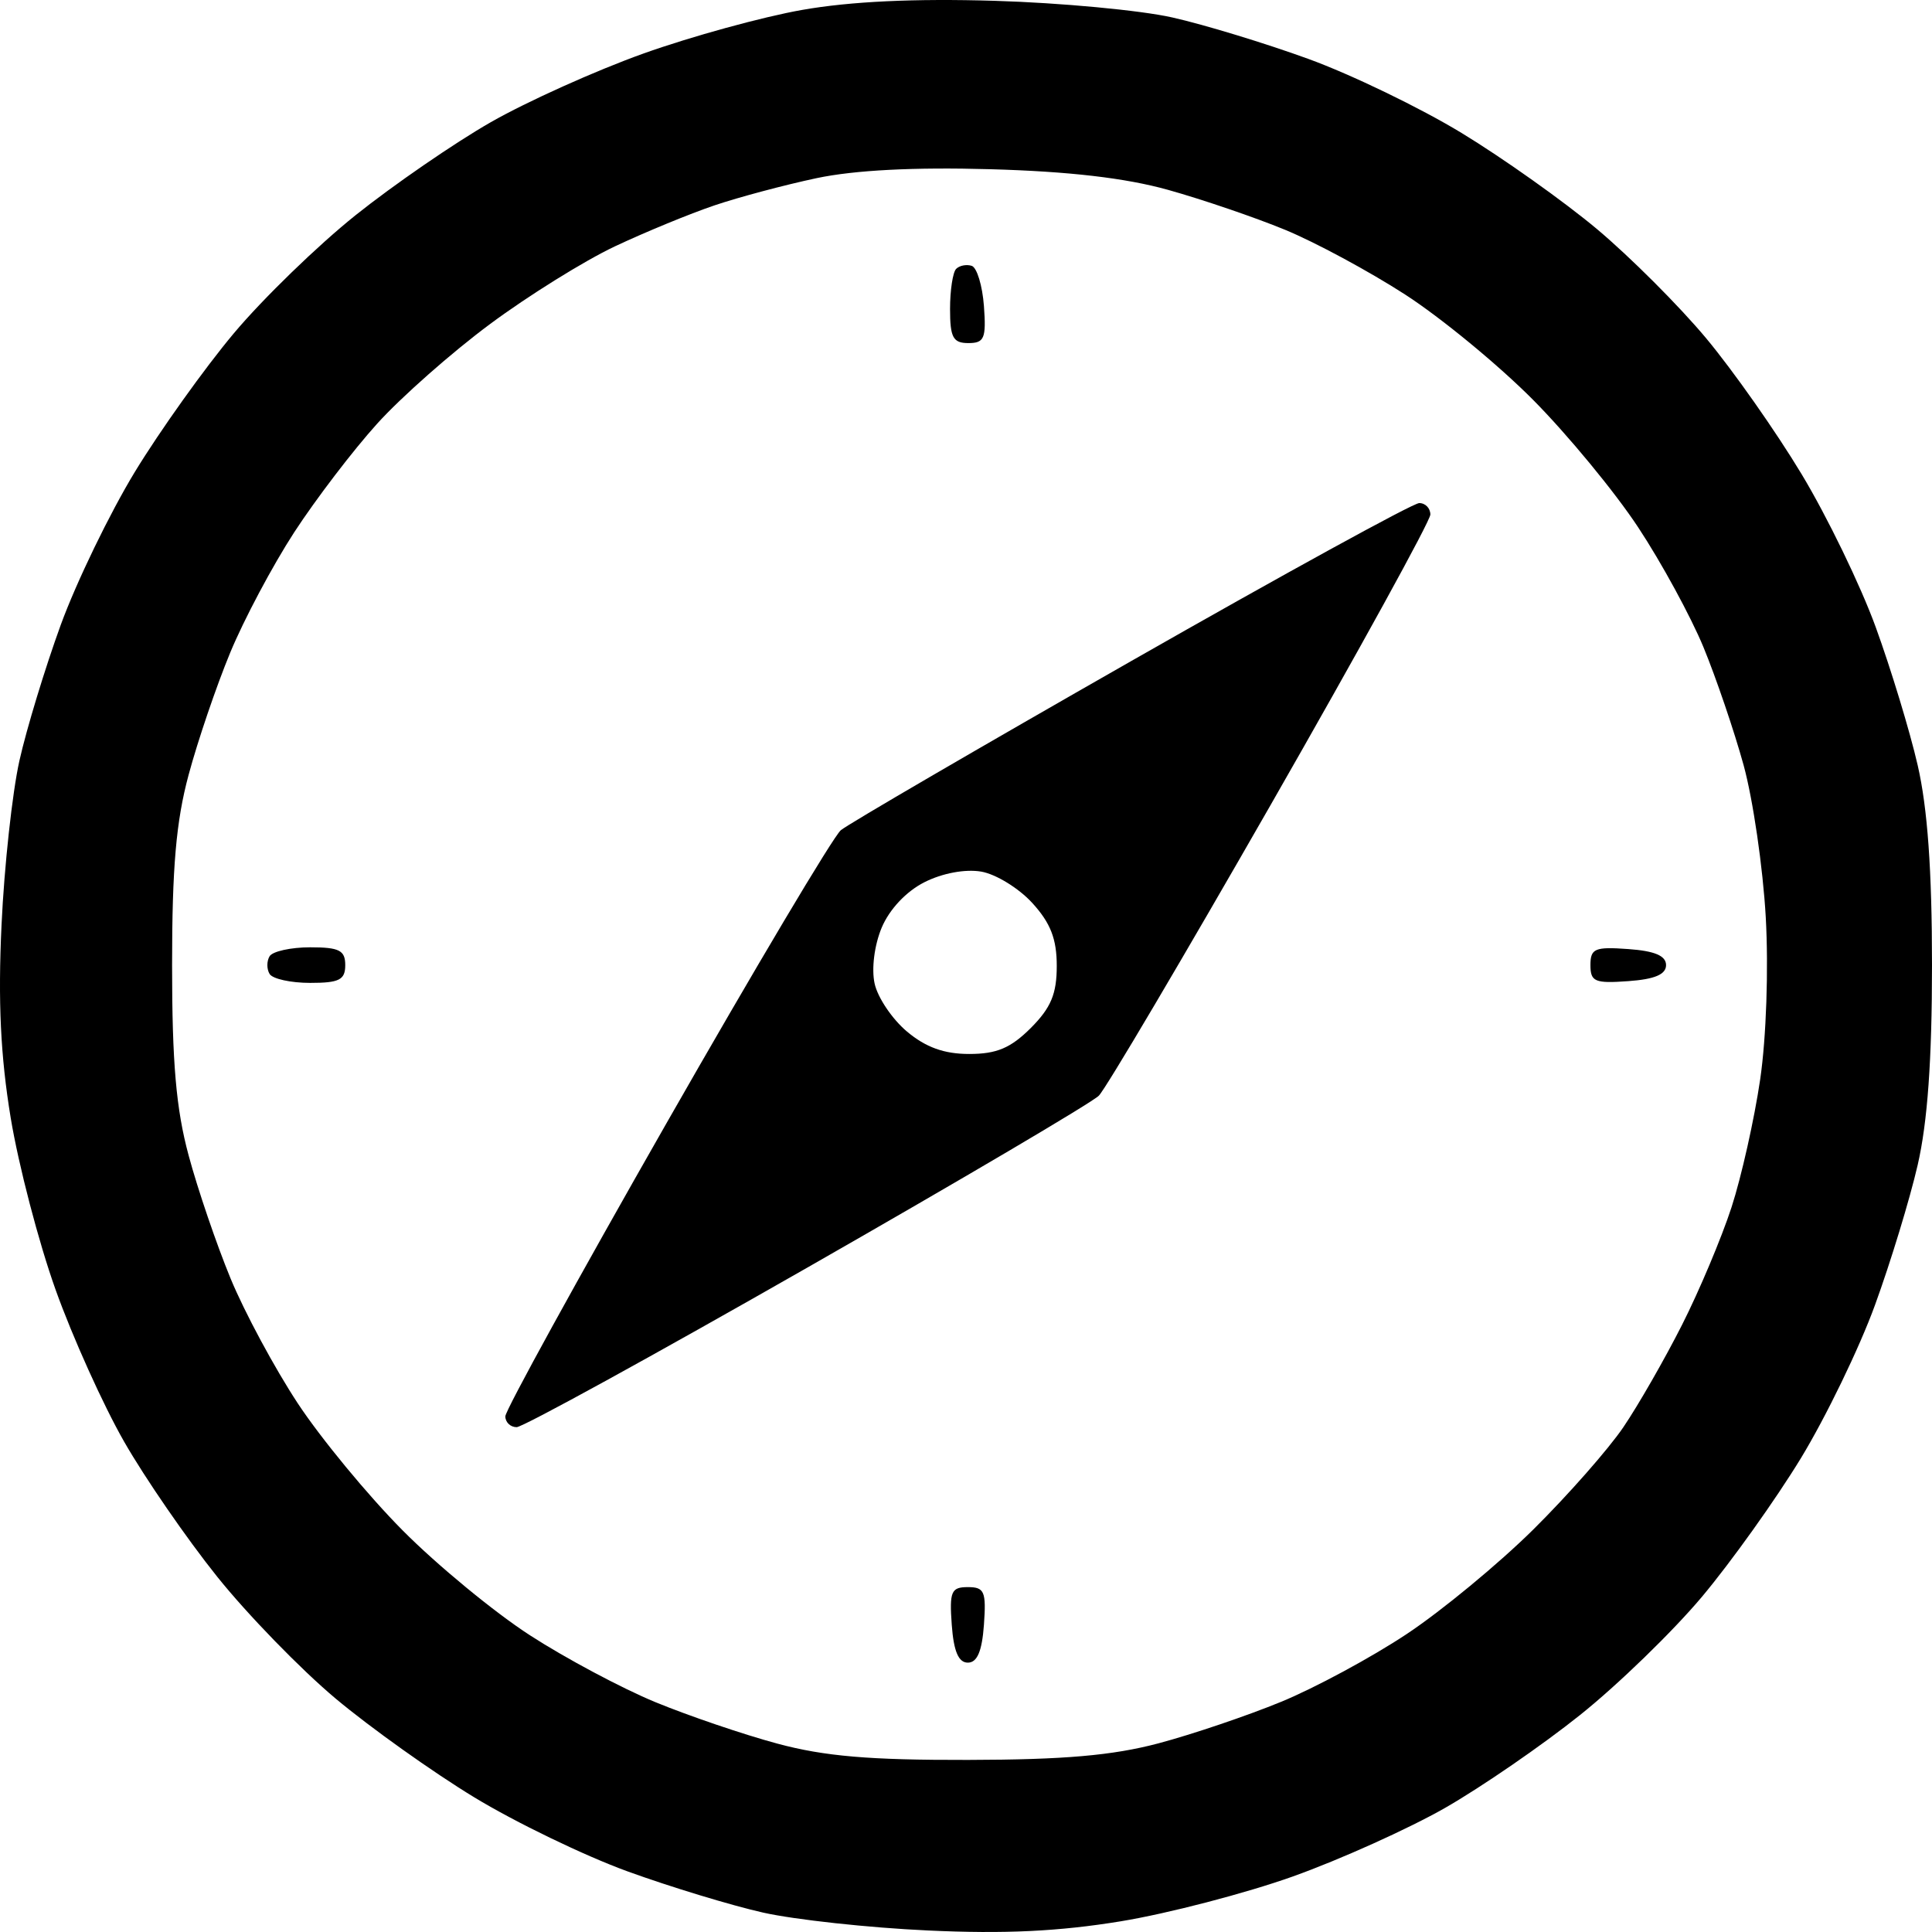 <svg width="43" height="43" viewBox="0 0 43 43" fill="none" xmlns="http://www.w3.org/2000/svg">
<path fill-rule="evenodd" clip-rule="evenodd" d="M17.857 0.22C16.974 0.375 15.383 0.812 14.322 1.191C13.261 1.57 11.73 2.259 10.921 2.721C10.112 3.184 8.76 4.114 7.916 4.788C7.073 5.462 5.851 6.647 5.202 7.421C4.553 8.195 3.563 9.582 3.002 10.502C2.442 11.423 1.699 12.957 1.351 13.911C1.004 14.865 0.59 16.224 0.432 16.931C0.274 17.638 0.094 19.285 0.034 20.59C-0.046 22.289 0.012 23.508 0.238 24.879C0.412 25.932 0.861 27.655 1.238 28.707C1.614 29.759 2.301 31.281 2.764 32.089C3.227 32.898 4.158 34.249 4.833 35.091C5.508 35.934 6.694 37.154 7.468 37.803C8.243 38.452 9.631 39.441 10.553 40.001C11.474 40.561 13.01 41.303 13.965 41.65C14.92 41.997 16.28 42.41 16.988 42.569C17.695 42.727 19.343 42.906 20.65 42.966C22.351 43.046 23.57 42.987 24.943 42.762C25.997 42.589 27.722 42.139 28.775 41.764C29.828 41.388 31.351 40.701 32.161 40.239C32.97 39.776 34.322 38.846 35.165 38.172C36.009 37.498 37.23 36.313 37.88 35.539C38.529 34.765 39.519 33.378 40.08 32.458C40.64 31.537 41.383 30.003 41.73 29.049C42.078 28.095 42.506 26.691 42.681 25.93C42.901 24.975 43 23.593 43 21.48C43 19.367 42.901 17.985 42.681 17.03C42.506 16.269 42.085 14.886 41.747 13.957C41.409 13.028 40.666 11.495 40.096 10.55C39.527 9.605 38.571 8.245 37.972 7.527C37.373 6.809 36.28 5.717 35.544 5.099C34.807 4.482 33.451 3.519 32.529 2.959C31.608 2.399 30.072 1.657 29.117 1.31C28.162 0.963 26.802 0.548 26.094 0.389C25.386 0.229 23.605 0.062 22.135 0.018C20.356 -0.036 18.925 0.032 17.857 0.22ZM25.995 4.225C26.757 4.438 27.93 4.838 28.6 5.114C29.271 5.39 30.474 6.039 31.273 6.555C32.072 7.071 33.354 8.126 34.122 8.9C34.889 9.673 35.941 10.949 36.459 11.735C36.978 12.52 37.632 13.722 37.914 14.405C38.195 15.087 38.597 16.269 38.807 17.03C39.016 17.792 39.238 19.314 39.3 20.413C39.364 21.567 39.312 23.093 39.176 24.023C39.046 24.909 38.759 26.19 38.538 26.87C38.317 27.549 37.821 28.728 37.435 29.49C37.05 30.251 36.463 31.275 36.131 31.764C35.799 32.254 34.897 33.278 34.127 34.041C33.356 34.804 32.087 35.852 31.306 36.37C30.526 36.888 29.271 37.565 28.518 37.875C27.765 38.185 26.533 38.602 25.78 38.802C24.759 39.072 23.682 39.166 21.541 39.17C19.348 39.175 18.347 39.089 17.301 38.807C16.549 38.605 15.327 38.189 14.586 37.884C13.846 37.579 12.591 36.911 11.798 36.398C11.005 35.886 9.728 34.834 8.96 34.06C8.192 33.287 7.143 32.016 6.629 31.236C6.115 30.456 5.44 29.203 5.13 28.45C4.82 27.698 4.4 26.468 4.198 25.715C3.919 24.68 3.83 23.652 3.83 21.48C3.83 19.308 3.919 18.28 4.198 17.245C4.4 16.492 4.815 15.272 5.121 14.532C5.426 13.793 6.069 12.584 6.549 11.846C7.03 11.108 7.86 10.02 8.395 9.429C8.929 8.838 10.061 7.839 10.91 7.21C11.759 6.58 13.007 5.804 13.682 5.485C14.357 5.167 15.355 4.756 15.899 4.572C16.443 4.388 17.468 4.115 18.175 3.965C19.023 3.786 20.341 3.718 22.036 3.766C23.792 3.815 25.049 3.961 25.995 4.225ZM21.281 5.984C21.206 6.059 21.145 6.461 21.145 6.878C21.145 7.511 21.212 7.636 21.552 7.636C21.908 7.636 21.952 7.532 21.899 6.811C21.865 6.357 21.743 5.955 21.628 5.917C21.512 5.879 21.356 5.909 21.281 5.984ZM25.177 14.713C21.788 16.646 18.88 18.34 18.715 18.477C18.549 18.614 16.802 21.551 14.831 25.004C12.86 28.457 11.247 31.391 11.247 31.523C11.247 31.656 11.361 31.764 11.499 31.764C11.638 31.764 14.548 30.166 17.966 28.214C21.384 26.262 24.304 24.54 24.456 24.387C24.609 24.235 26.331 21.32 28.284 17.909C30.237 14.498 31.835 11.592 31.835 11.452C31.835 11.311 31.724 11.196 31.587 11.197C31.451 11.197 28.567 12.78 25.177 14.713ZM22.976 20.098C23.383 20.544 23.52 20.899 23.52 21.498C23.52 22.122 23.391 22.43 22.942 22.88C22.495 23.326 22.183 23.458 21.571 23.458C21.013 23.458 20.604 23.31 20.185 22.958C19.858 22.683 19.534 22.203 19.466 21.891C19.394 21.563 19.46 21.038 19.623 20.648C19.795 20.238 20.169 19.84 20.575 19.635C20.974 19.433 21.483 19.339 21.838 19.399C22.165 19.455 22.677 19.77 22.976 20.098ZM6.001 21.282C5.934 21.391 5.934 21.569 6.001 21.678C6.068 21.787 6.474 21.876 6.903 21.876C7.551 21.876 7.684 21.809 7.684 21.48C7.684 21.151 7.551 21.084 6.903 21.084C6.474 21.084 6.068 21.174 6.001 21.282ZM35.398 21.48C35.398 21.85 35.496 21.891 36.24 21.837C36.828 21.795 37.081 21.688 37.081 21.48C37.081 21.272 36.828 21.165 36.24 21.123C35.496 21.069 35.398 21.11 35.398 21.48ZM21.183 36.164C21.226 36.753 21.333 37.005 21.541 37.005C21.749 37.005 21.856 36.753 21.899 36.164C21.952 35.421 21.911 35.324 21.541 35.324C21.171 35.324 21.129 35.421 21.183 36.164Z" fill="black"/>
</svg>
